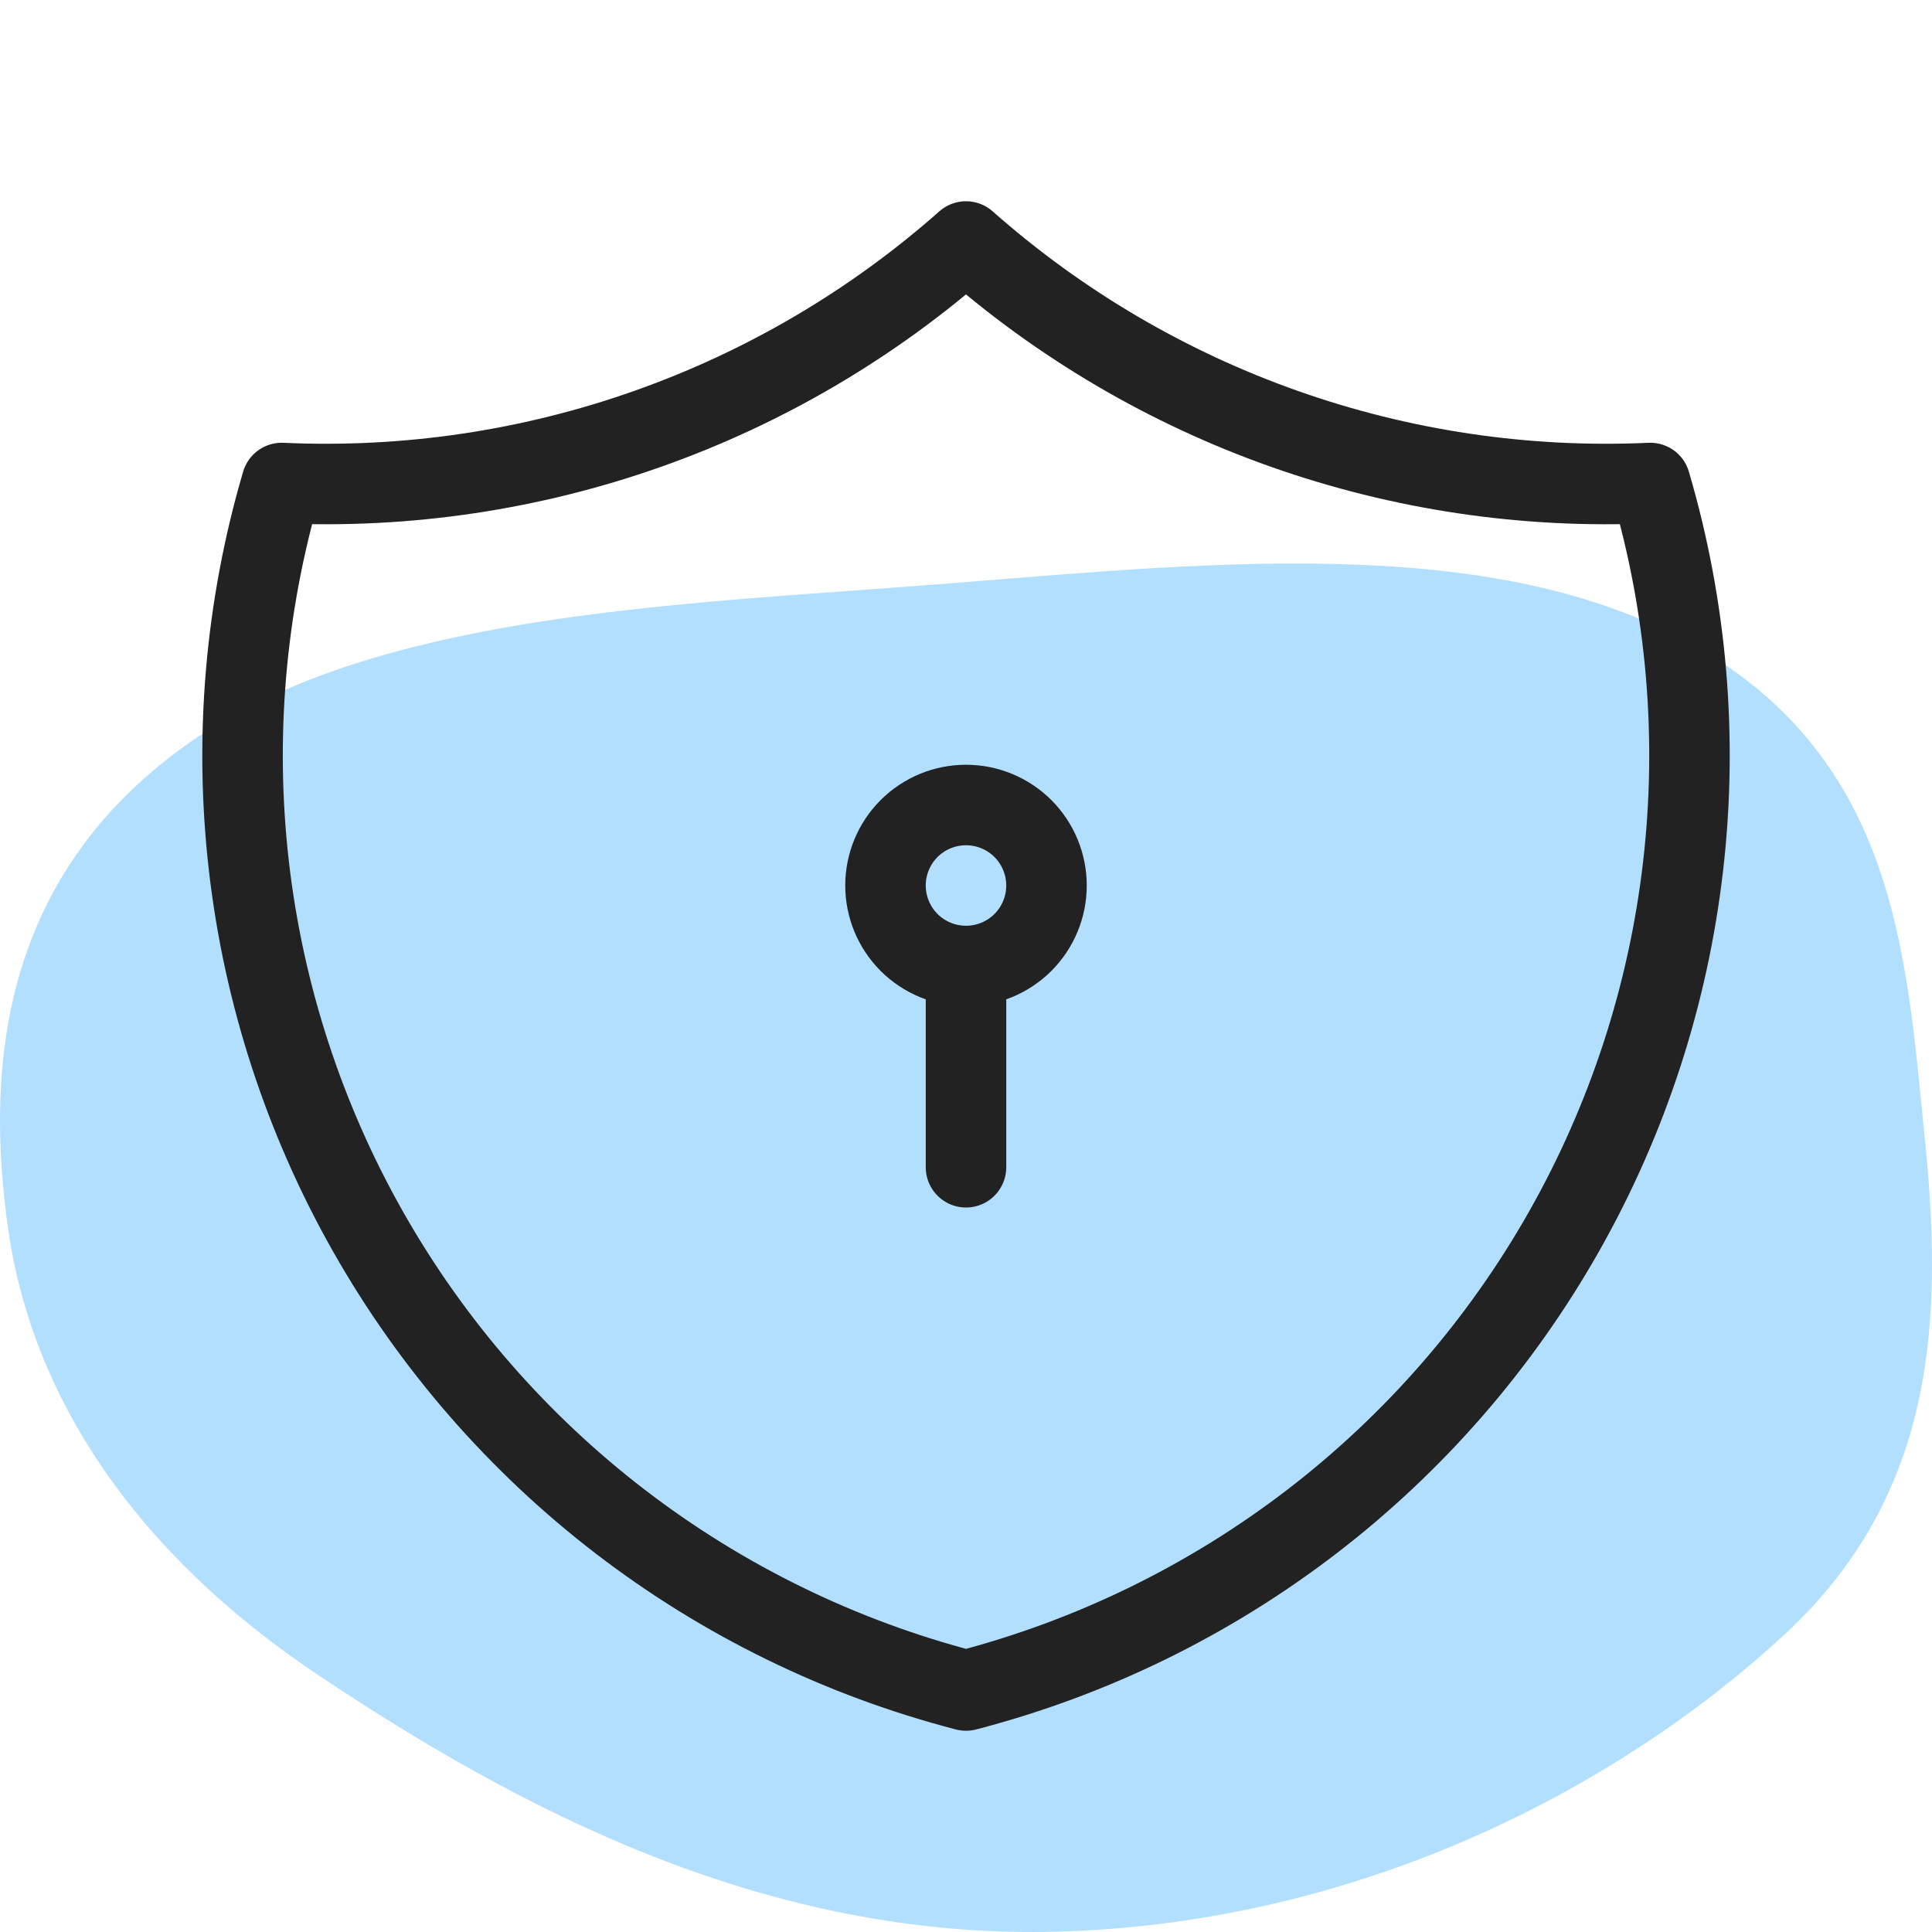 <svg width="36" height="36" viewBox="0 0 36 36" fill="none" xmlns="http://www.w3.org/2000/svg">
<path d="M19.687 35.994C25.223 35.846 30.037 33.415 33.231 30.477C36.159 27.784 36.193 24.408 35.857 21.12C35.516 17.775 35.336 14.022 31.336 11.902C27.378 9.805 21.743 10.581 16.665 10.949C11.832 11.3 6.645 11.575 3.404 13.928C0.112 16.318 -0.307 19.744 0.157 22.934C0.613 26.065 2.543 28.947 5.917 31.204C9.688 33.725 14.278 36.138 19.687 35.994Z" fill="#B3DFFF"/>
<path d="M18 18C17.602 18 17.221 17.842 16.939 17.561C16.658 17.279 16.5 16.898 16.5 16.5C16.5 16.102 16.658 15.721 16.939 15.439C17.221 15.158 17.602 15 18 15C18.398 15 18.779 15.158 19.061 15.439C19.342 15.721 19.5 16.102 19.5 16.5C19.5 16.898 19.342 17.279 19.061 17.561C18.779 17.842 18.398 18 18 18ZM18 18V21.75M18 4.5C21.504 7.6 26.077 9.214 30.75 9C31.431 11.315 31.639 13.742 31.362 16.139C31.086 18.535 30.331 20.852 29.141 22.951C27.952 25.05 26.353 26.888 24.439 28.357C22.525 29.825 20.335 30.894 18 31.5C15.665 30.894 13.476 29.825 11.562 28.357C9.648 26.888 8.049 25.05 6.859 22.951C5.67 20.852 4.914 18.535 4.638 16.139C4.362 13.742 4.57 11.315 5.25 9C9.924 9.214 14.496 7.6 18 4.5Z" stroke="#222222" stroke-width="1.5" stroke-linecap="round" stroke-linejoin="round"/>
</svg>
